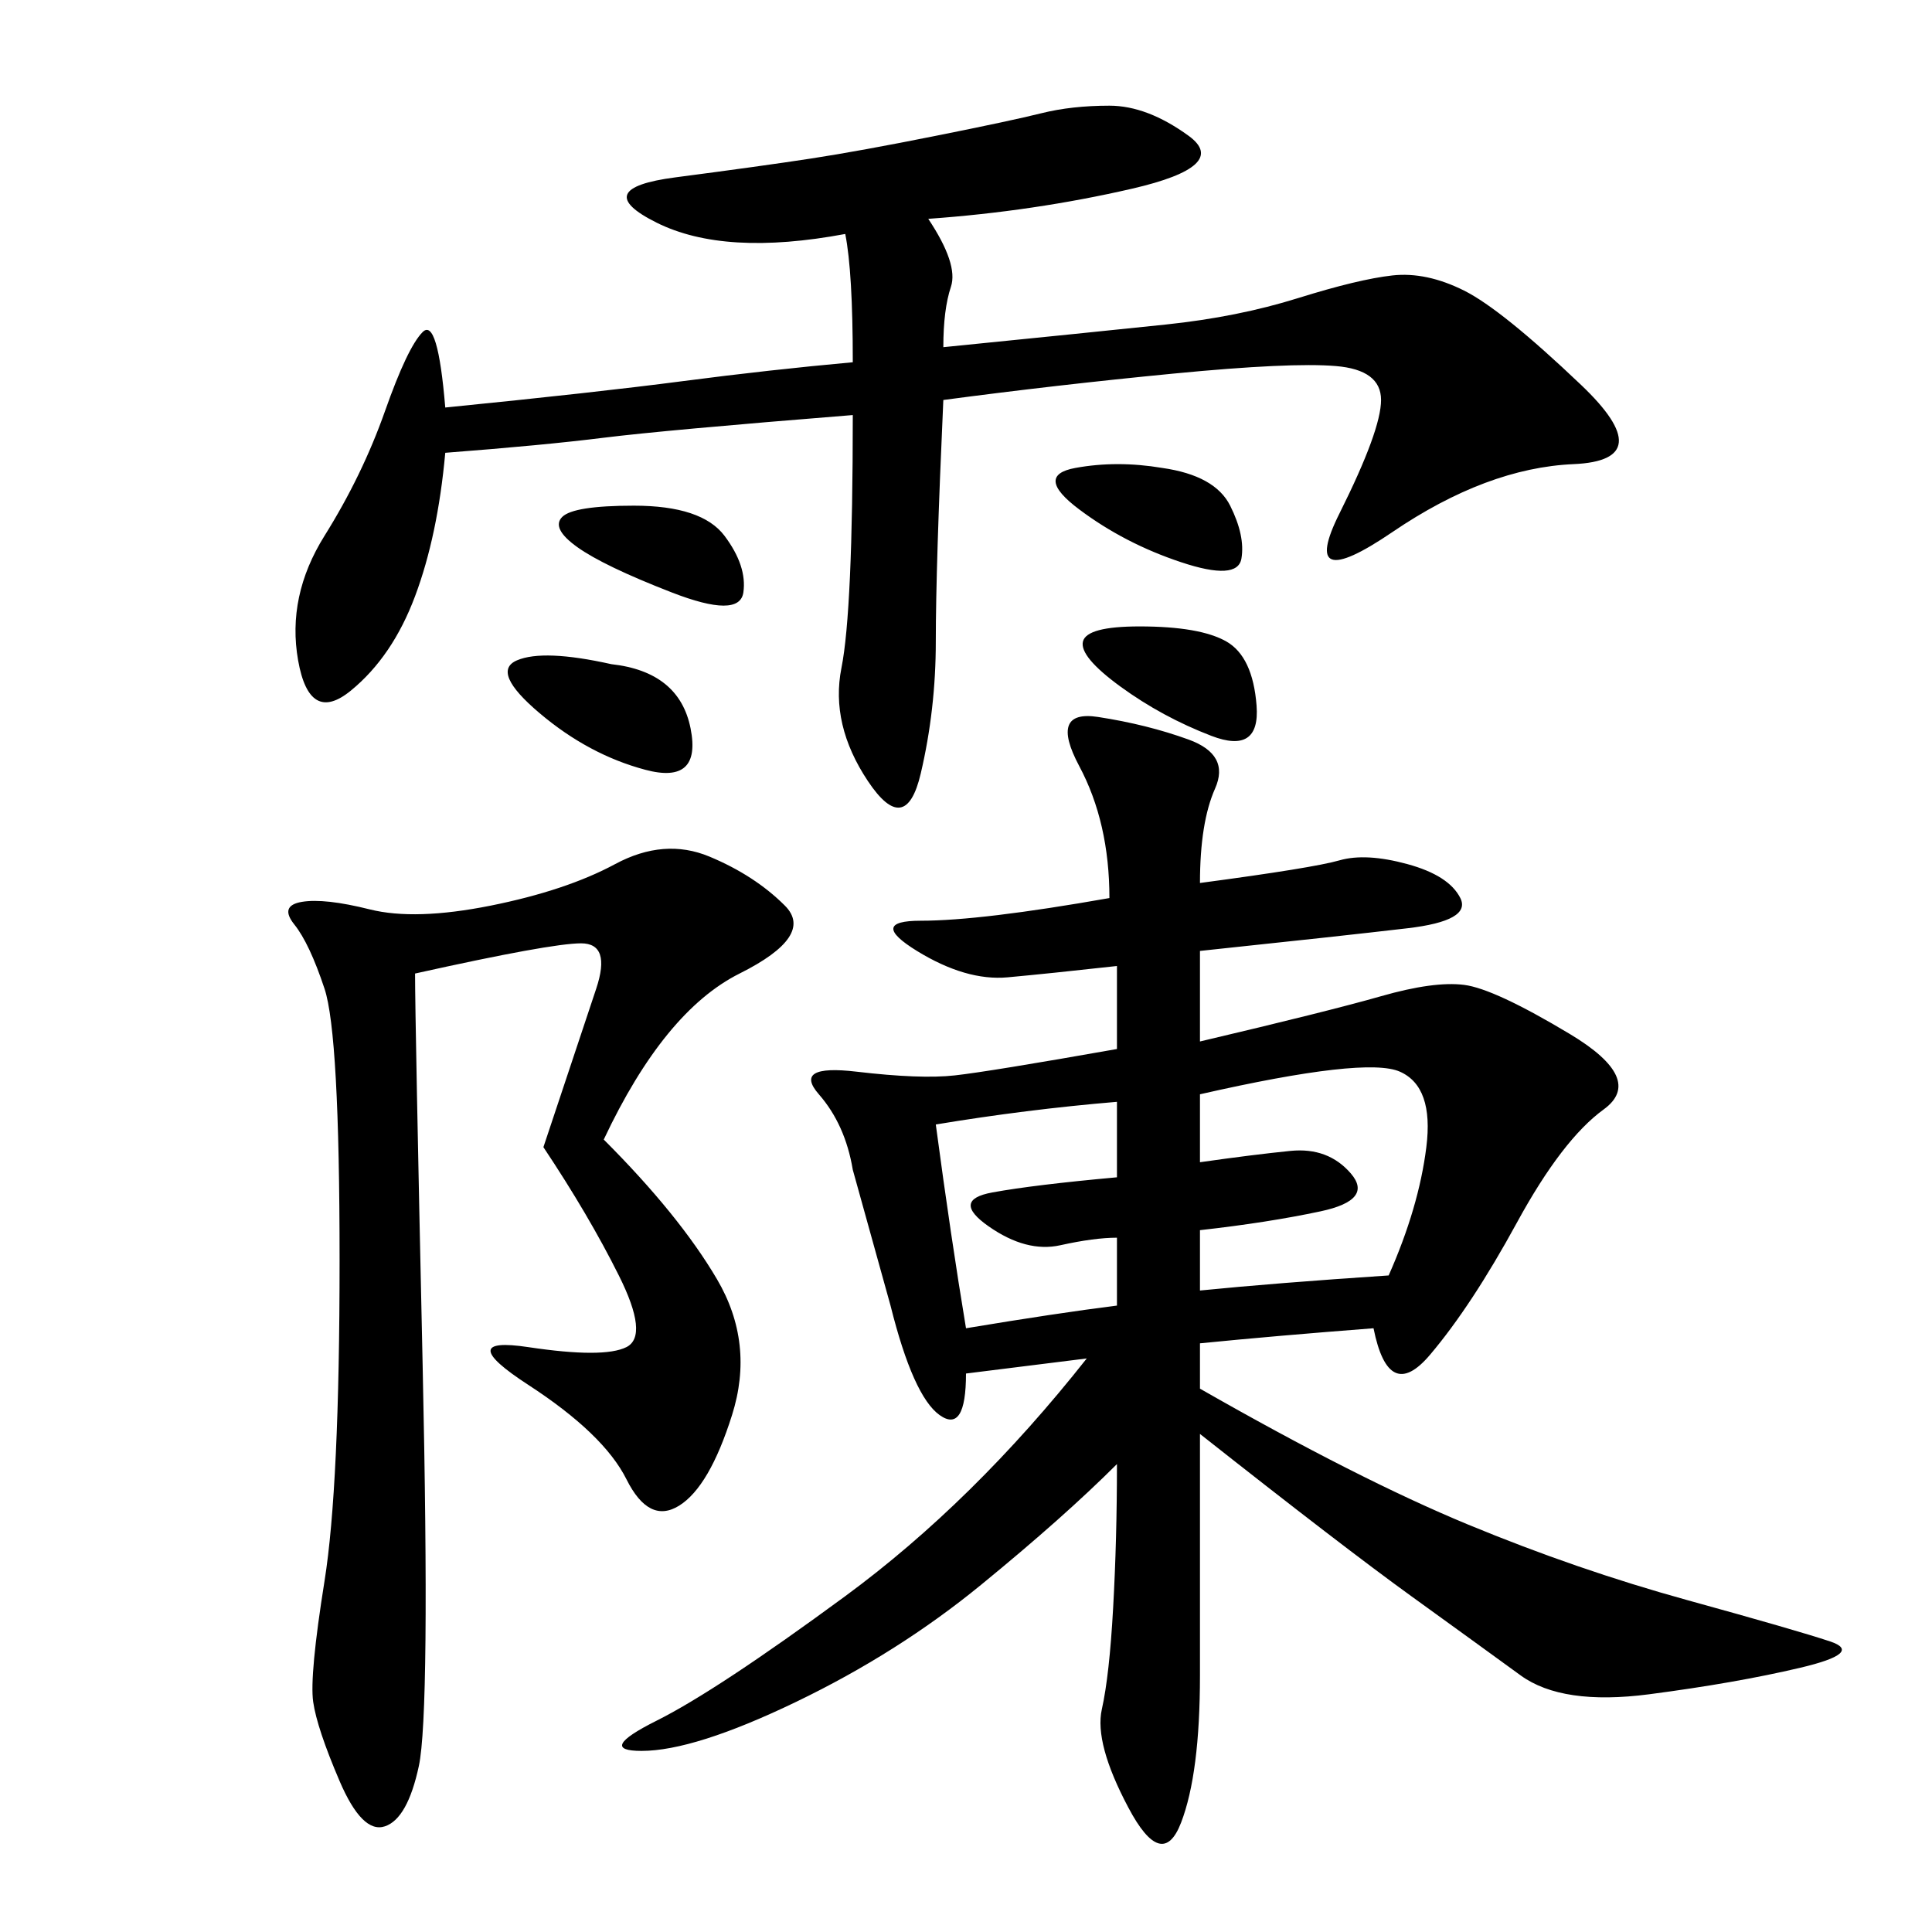 <svg xmlns="http://www.w3.org/2000/svg" xmlns:xlink="http://www.w3.org/1999/xlink" width="300" height="300"><path d="M186.33 137.11Q203.91 134.77 208.01 133.59Q212.11 132.42 218.55 134.18Q225 135.94 226.76 139.45Q228.52 142.97 218.55 144.14Q208.59 145.31 186.33 147.66L186.33 147.66L186.33 161.72Q206.25 157.03 214.45 154.69Q222.66 152.34 227.34 152.93Q232.03 153.52 243.75 160.55Q255.47 167.58 249.02 172.27Q242.58 176.95 235.55 189.84Q228.52 202.73 222.07 210.35Q215.63 217.97 213.28 206.25L213.28 206.25Q198.05 207.42 186.33 208.59L186.33 208.59L186.33 215.63Q210.94 229.69 227.93 236.72Q244.92 243.75 261.91 248.44Q278.91 253.13 284.18 254.88Q289.45 256.64 279.49 258.98Q269.53 261.33 256.05 263.09Q242.58 264.84 236.13 260.16Q229.69 255.47 219.14 247.85Q208.59 240.23 186.33 222.66L186.33 222.66L186.33 260.16Q186.33 275.39 183.40 283.01Q180.47 290.63 175.20 280.66Q169.92 270.70 171.09 265.43Q172.27 260.16 172.85 249.61Q173.44 239.06 173.44 227.34L173.44 227.34Q165.23 235.55 152.34 246.09Q139.45 256.64 123.63 264.26Q107.81 271.88 99.61 271.88L99.61 271.88Q92.58 271.88 101.95 267.19Q111.33 262.50 131.25 247.85Q151.17 233.20 168.75 210.94L168.75 210.94L150 213.28Q150 222.66 145.90 219.73Q141.80 216.80 138.28 202.73L138.28 202.73L132.42 181.64Q131.25 174.61 127.15 169.92Q123.05 165.23 133.01 166.41Q142.97 167.58 148.24 166.99Q153.52 166.41 173.44 162.89L173.44 162.89L173.44 150Q162.89 151.17 156.45 151.76Q150 152.34 142.38 147.66Q134.77 142.97 142.97 142.97L142.97 142.97Q152.34 142.97 172.27 139.45L172.27 139.45Q172.27 127.73 167.58 118.95Q162.89 110.16 170.51 111.33Q178.13 112.50 184.57 114.84Q191.02 117.19 188.67 122.46Q186.33 127.73 186.33 137.11L186.33 137.11ZM144.14 33.98Q148.83 41.02 147.66 44.53Q146.48 48.05 146.48 53.91L146.48 53.91Q169.92 51.56 181.05 50.39Q192.19 49.22 201.56 46.29Q210.94 43.36 216.21 42.77Q221.48 42.19 227.34 45.12Q233.20 48.05 245.51 59.77Q257.81 71.48 244.34 72.07Q230.86 72.66 216.21 82.62Q201.56 92.58 208.01 79.69Q214.45 66.80 214.45 62.11L214.45 62.11Q214.45 57.42 207.42 56.84Q200.39 56.25 182.23 58.01Q164.06 59.77 146.48 62.11L146.48 62.11Q145.31 87.89 145.31 99.61L145.31 99.61Q145.31 110.16 142.97 120.12Q140.63 130.08 134.77 121.29Q128.91 112.50 130.66 103.71Q132.42 94.92 132.42 64.45L132.42 64.45Q103.13 66.80 93.75 67.97Q84.38 69.14 69.14 70.31L69.14 70.31Q67.97 83.20 64.45 92.58Q60.94 101.95 54.49 107.23Q48.05 112.50 46.29 102.54Q44.53 92.58 50.39 83.20Q56.25 73.83 59.77 63.87Q63.28 53.91 65.63 51.56Q67.97 49.22 69.14 63.28L69.14 63.28Q92.58 60.94 106.05 59.18Q119.53 57.42 132.42 56.25L132.42 56.25Q132.42 42.19 131.25 36.33L131.25 36.33Q112.50 39.84 101.95 34.57Q91.41 29.30 104.88 27.54Q118.36 25.78 125.98 24.61Q133.59 23.44 145.31 21.09Q157.03 18.75 161.72 17.58Q166.41 16.41 172.27 16.41L172.27 16.41Q178.13 16.41 184.57 21.09Q191.02 25.78 175.78 29.30Q160.55 32.81 144.14 33.98L144.14 33.98ZM93.75 176.95Q105.47 188.67 111.33 198.63Q117.19 208.59 113.67 219.73Q110.16 230.86 105.47 233.79Q100.78 236.72 97.27 229.69Q93.75 222.66 82.03 215.04Q70.31 207.42 82.03 209.18Q93.75 210.94 97.27 209.18Q100.78 207.42 96.09 198.05Q91.41 188.67 84.38 178.13L84.38 178.13L92.58 153.52Q94.92 146.48 90.23 146.48L90.23 146.48Q85.55 146.48 64.45 151.17L64.45 151.17Q64.45 158.20 65.63 212.11Q66.80 266.02 65.04 274.22Q63.28 282.42 59.77 283.59Q56.25 284.77 52.73 276.56Q49.22 268.36 48.63 264.26Q48.05 260.16 50.39 245.51Q52.73 230.86 52.73 195.70L52.73 195.70Q52.73 160.55 50.39 153.52Q48.05 146.48 45.70 143.55Q43.36 140.63 46.88 140.04Q50.39 139.45 57.42 141.21Q64.45 142.97 76.17 140.63Q87.89 138.28 95.51 134.18Q103.13 130.08 110.16 133.01Q117.19 135.94 121.88 140.63Q126.56 145.31 114.84 151.17Q103.13 157.03 93.75 176.95L93.75 176.95ZM186.33 169.92L186.33 180.47Q194.53 179.30 200.39 178.71Q206.25 178.13 209.77 182.23Q213.28 186.33 205.08 188.09Q196.88 189.84 186.33 191.02L186.33 191.02L186.33 200.39Q198.05 199.22 215.63 198.05L215.63 198.05Q220.31 187.50 221.48 178.13Q222.66 168.75 217.38 166.41Q212.11 164.06 186.33 169.92L186.33 169.92ZM145.31 174.61Q147.66 192.19 150 206.25L150 206.25Q164.06 203.91 173.44 202.73L173.44 202.73L173.44 192.19Q169.92 192.19 164.65 193.36Q159.38 194.53 153.52 190.43Q147.66 186.33 154.10 185.16Q160.55 183.98 173.44 182.81L173.44 182.81L173.44 171.09Q159.38 172.27 145.31 174.61L145.31 174.61ZM94.92 103.13Q105.47 104.30 107.23 113.09Q108.98 121.88 100.20 119.53Q91.41 117.19 83.79 110.74Q76.17 104.30 80.27 102.54Q84.38 100.78 94.92 103.13L94.92 103.13ZM176.95 97.27Q186.33 97.27 190.43 99.61Q194.53 101.95 195.12 109.57Q195.70 117.19 188.09 114.26Q180.47 111.33 174.02 106.64Q167.58 101.95 168.16 99.61Q168.75 97.27 176.95 97.27L176.95 97.27ZM180.47 72.66Q188.67 73.83 191.02 78.52Q193.36 83.20 192.77 86.72Q192.19 90.23 183.40 87.30Q174.61 84.38 167.58 79.10Q160.55 73.83 166.99 72.66Q173.44 71.48 180.47 72.66L180.47 72.66ZM98.44 78.52Q108.98 78.52 112.50 83.20Q116.02 87.89 115.43 91.99Q114.84 96.09 104.30 91.99Q93.75 87.89 89.65 84.96Q85.55 82.03 87.30 80.27Q89.06 78.52 98.44 78.52L98.44 78.52Z"/></svg>